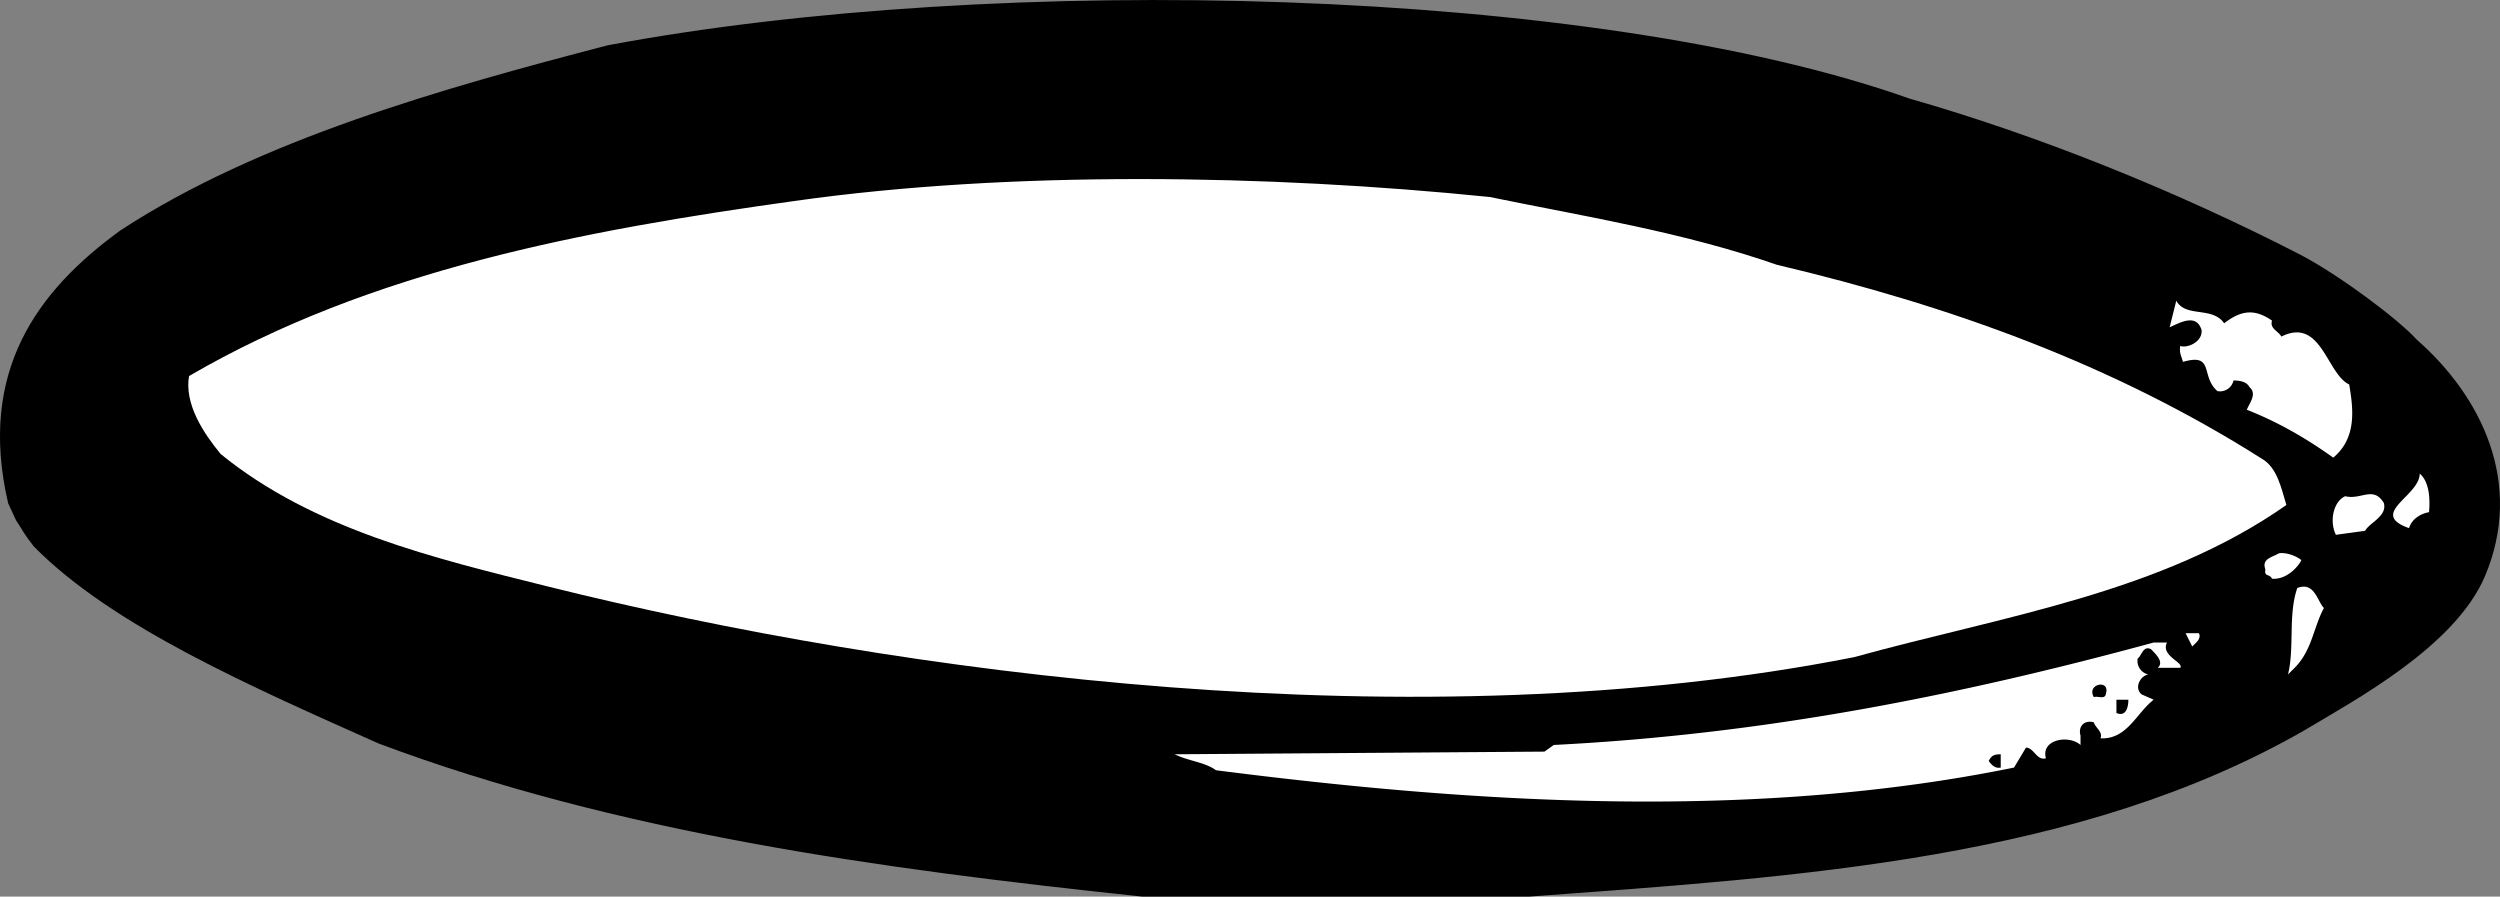 <svg xmlns="http://www.w3.org/2000/svg" width="187.953" height="67.41"><rect width="100%" height="100%" fill="#808080" stroke="none"/><path d="M186.714 43.305c2.953-6.95-.25-13.45-5.098-17.7-1.3-1.449-5.601-4.699-8.601-6.3-9.301-4.797-19.7-9-29.5-11.797-23.762-8.43-68.473-9.508-97.801-4-12.297 3.199-26.2 7.097-36.598 13.898C2.917 21.906-1.583 27.93.714 37.805l.578 1.25c.613.925.523.922 1.324 1.953 5.899 6 16.5 10.597 25.899 14.797 17.902 6.703 37.5 9.402 57.402 11.5h29c20.5-1.5 41.398-2.797 58.297-12.5 3.75-2.25 11.25-6.25 13.5-11.5"/><path fill="none" stroke="#000" stroke-linecap="square" stroke-miterlimit="1.415" stroke-width=".21" d="M186.714 43.305c2.953-6.95-.25-13.45-5.098-17.7-1.3-1.449-5.601-4.699-8.601-6.3-9.301-4.797-19.7-9-29.5-11.797-23.762-8.43-68.473-9.508-97.801-4-12.297 3.199-26.2 7.097-36.598 13.898C2.917 21.906-1.583 27.93.714 37.805l.578 1.25c.613.925.523.922 1.324 1.953 5.899 6 16.5 10.597 25.899 14.797 17.902 6.703 37.5 9.402 57.402 11.5h29c20.5-1.5 41.398-2.797 58.297-12.5 3.75-2.25 11.25-6.25 13.5-11.5zm0 0"/><path fill="#fff" d="M133.616 19.805c13.098 3.101 25.301 7.5 36.5 14.601 1.2.7 1.5 2.301 1.899 3.602-9.5 6.699-21.399 8.398-32.598 11.5-32.902 6.5-71.703 1.297-98.203-5.301-8.59-2.14-17.7-4.3-24.7-10-1.273-1.55-2.8-3.8-2.398-6 13.7-8 29.801-11 45.598-13.2 16.203-2.3 35.601-2 52.3-.3 7.22 1.48 14.532 2.64 21.602 5.098"/><path fill="none" stroke="#000" stroke-linecap="square" stroke-miterlimit="1.415" stroke-width=".21" d="M133.616 19.805c13.098 3.101 25.301 7.5 36.5 14.601 1.2.7 1.5 2.301 1.899 3.602-9.5 6.699-21.399 8.398-32.598 11.5-32.902 6.5-71.703 1.297-98.203-5.301-8.59-2.14-17.7-4.3-24.7-10-1.273-1.55-2.8-3.8-2.398-6 13.7-8 29.801-11 45.598-13.2 16.203-2.3 35.601-2 52.3-.3 7.22 1.48 14.532 2.64 21.602 5.098zm0 0"/><path fill="#fff" d="M167.214 24.305c1.3-1 2.3-1.098 3.601-.2-.199.602.5.801.7 1.2 3-1.5 3.402 2.8 5.101 3.601.301 1.801.598 4-1.199 5.5-2.102-1.5-4.203-2.699-6.5-3.601.2-.5.797-1.2.2-1.7-.2-.398-.7-.5-1.2-.5a1.04 1.04 0 0 1-1.203.801c-1.297-1.101-.2-2.898-2.598-2.199-.101-.402-.3-.7-.199-1.2.5.2 1.7-.3 1.598-1.202-.399-1.297-1.7-.5-2.399-.2l.5-2c.7 1.301 2.7.403 3.598 1.7m15.402 14.203c-.601.098-1.3.5-1.5 1.199-3.101-1.102.801-2.402.801-4.102.7.602.797 1.801.7 2.903m-3.403-.703c.3 1-1.098 1.5-1.399 2.101l-2.199.301c-.5-1-.199-2.5.7-2.902 1.199.3 2.101-.797 2.898.5m-6.199 4.3c-.098.301-1 1.5-2.2 1.403-.199-.403-.601-.102-.5-.703-.3-.797.5-.899 1-1.2.399-.097 1.2.102 1.7.5m1.699 3.602c-.797 1.5-.899 3.2-2.2 4.5l-.5.5c.5-2 0-4.5.7-6.5 1.3-.5 1.5 1 2 1.5m-9.399 1.898c.2.403-.199.7-.5 1l-.5-1h1m-2.398.7c-.5 1 1.297 1.5 1 1.902h-1.703c.5-.402-.098-1-.5-1.402-.598-.297-.7.5-1 .703a1.04 1.04 0 0 0 .8 1.199c-.597.098-1.097 1-.5 1.5l.903.398c-1.3 1-2 3-4 2.903.2-.5-.402-.801-.5-1.203-.703-.2-1.203.3-1 1v.703c-.902-.801-3-.403-2.602 1-.699.199-.898-.801-1.5-.801l-.898 1.5c-19.602 4-40.5 2.7-60 .2-.8-.602-2.102-.7-3.102-1.2l27.801-.2.7-.5c15.8-.8 30.398-3.702 45.101-7.702h1"/><path d="M158.315 52.207c-.101.398-.601.098-.898.2-.602-1 1.297-1.4.898-.2m1.7.398c0 .602-.2 1.301-.899 1v-1h.899m-9.598 5.102c-.402.098-.703-.2-.902-.5.199-.402.402-.5.902-.5v1"/></svg>
